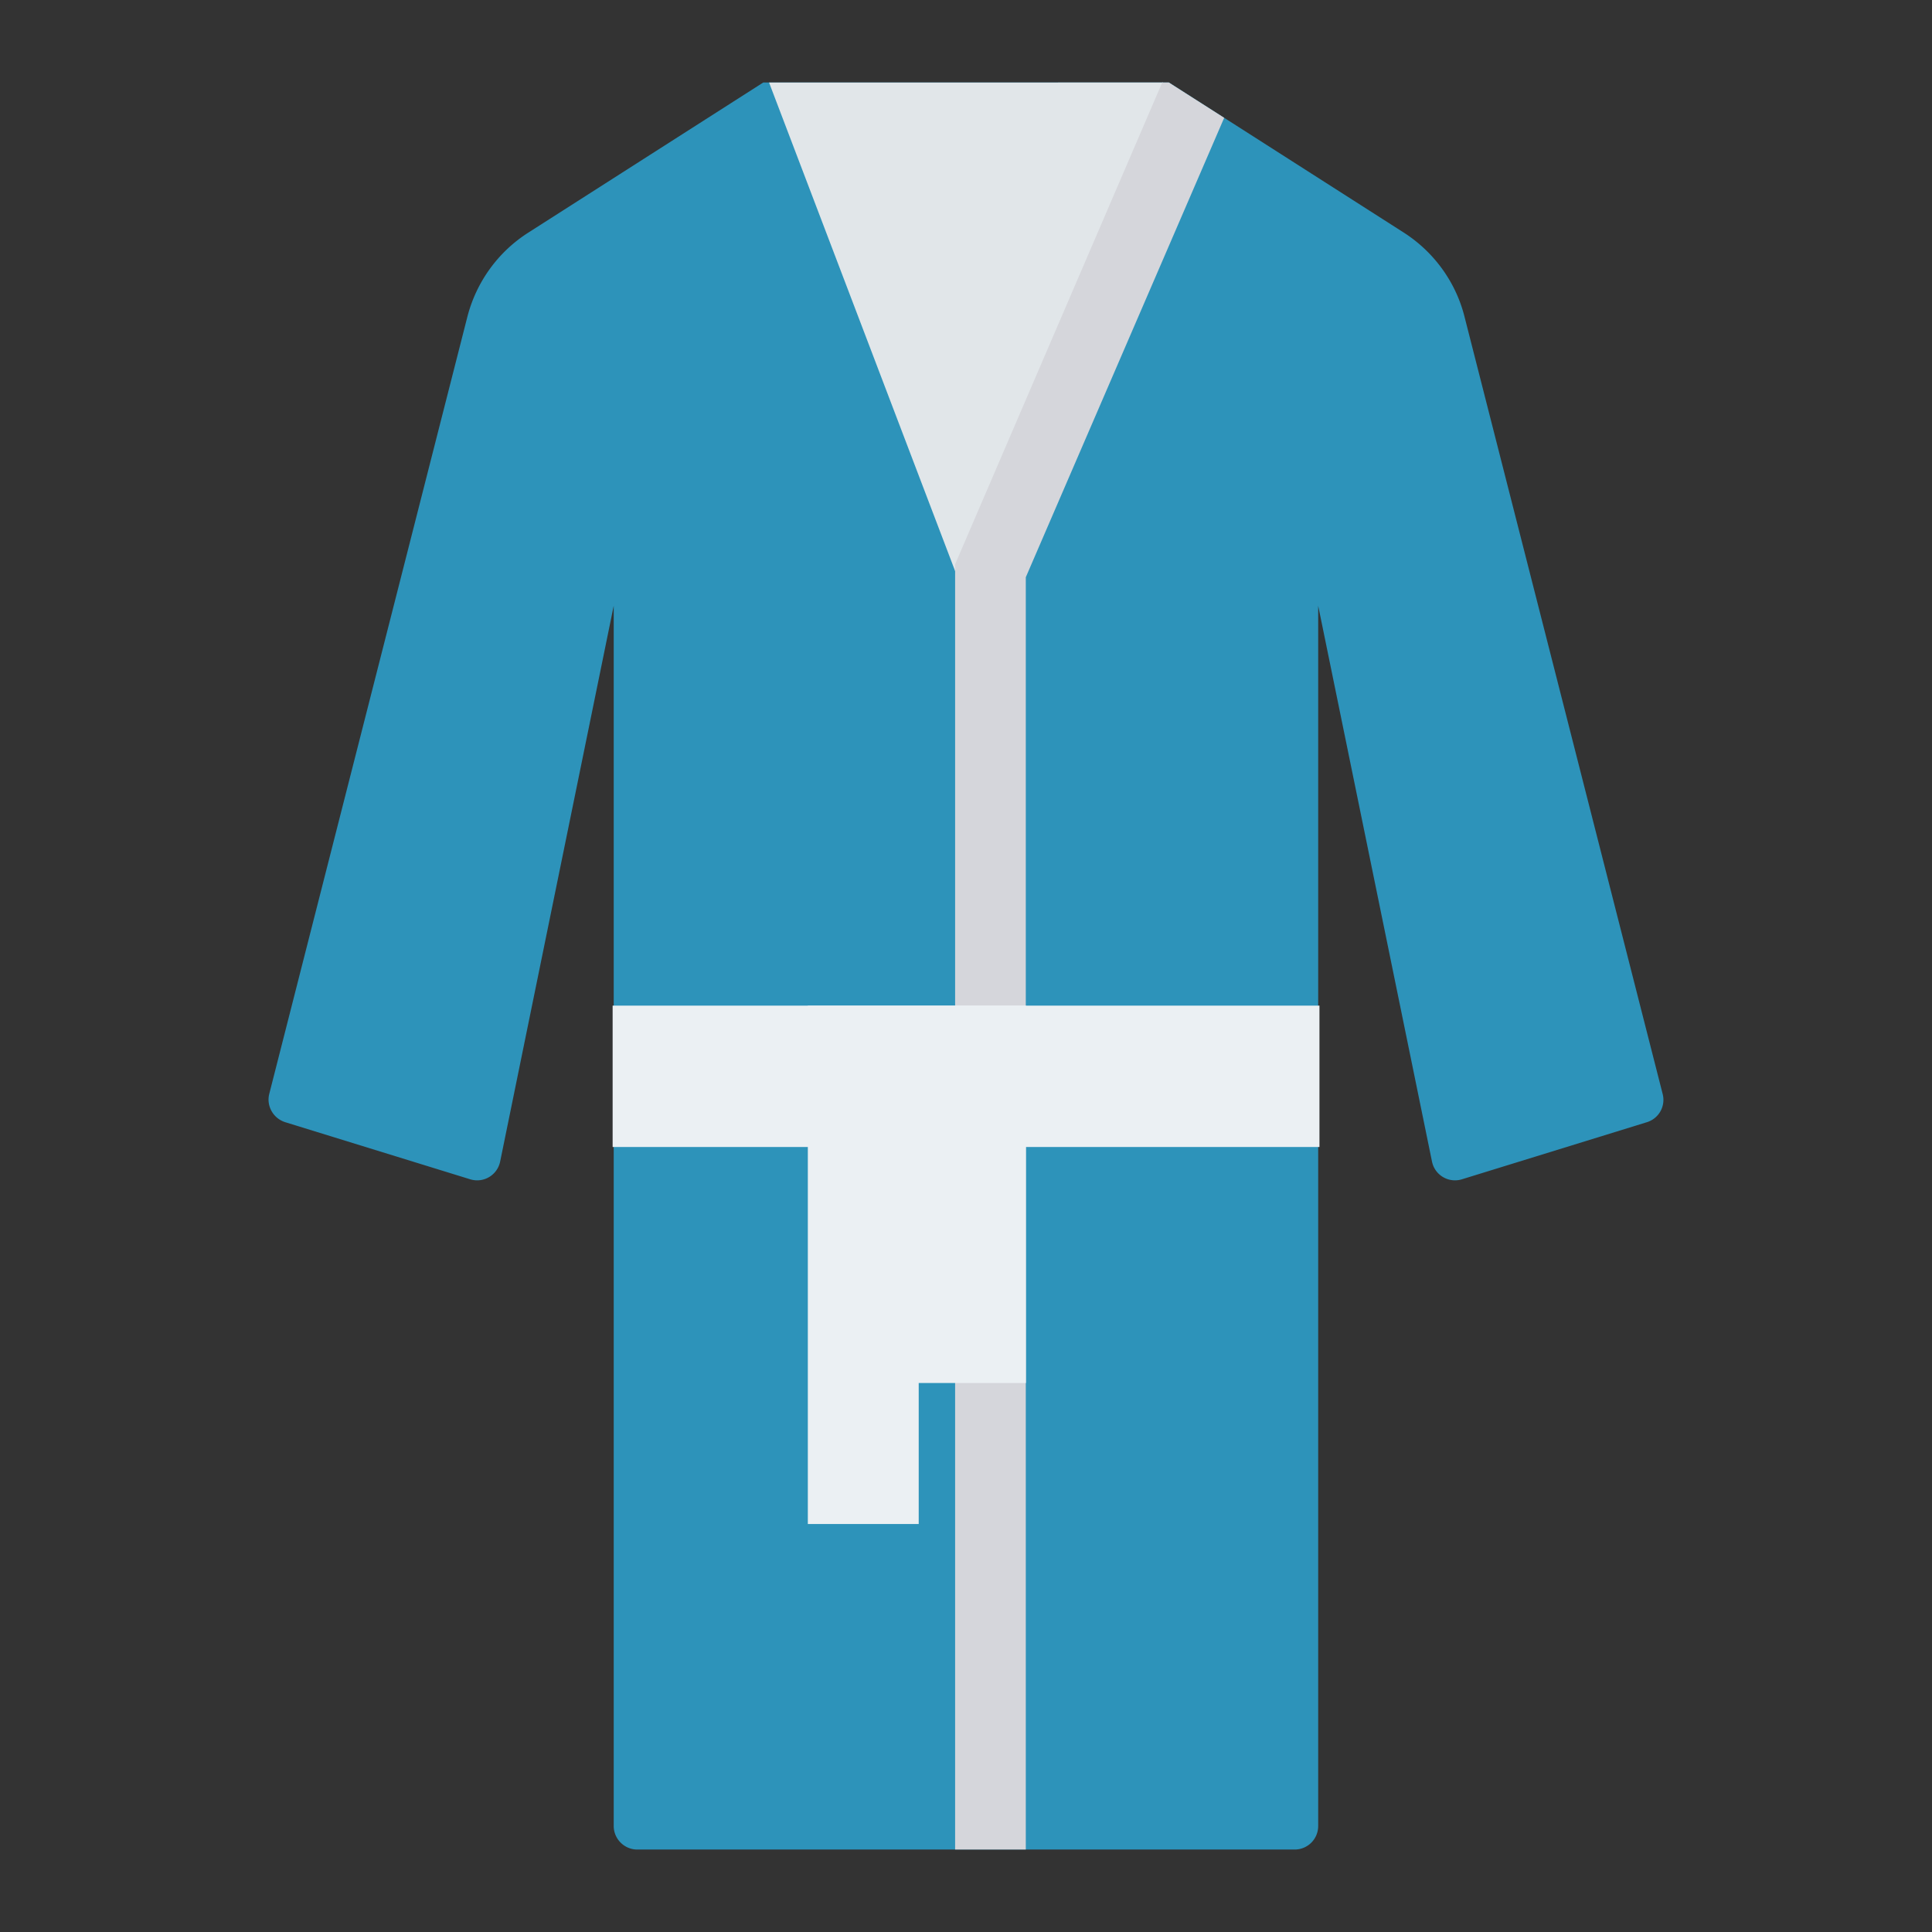 <svg xmlns="http://www.w3.org/2000/svg" xml:space="preserve" id="night-suit" x="0" y="0" version="1.1" viewBox="0 0 82 82">
  <rect x="0" y="0" width="82" height="82" fill="#333333" stroke="none"/>
  <path fill="#2D93BA" d="m69.898 47.63-7.84 2.42a.996.996 0 0 1-1.28-.75l-4.83-23.59V77.5c0 .55-.44 1-1 1h-27.9c-.55 0-1-.45-1-1V25.71l-4.82 23.59c-.12.58-.71.93-1.28.75l-7.84-2.42c-.51-.16-.81-.69-.68-1.2l8.41-32.99c.38-1.47 1.3-2.75 2.59-3.57l9.97-6.37h17.21l2.35 1.5 7.62 4.87c1.28.82 2.21 2.1 2.58 3.57l8.41 32.99a.991.991 0 0 1-.67 1.2z" style="fill:#2d93ba"></path>
  <path fill="#E1E6E9" d="m32.641 3.502 7.894 20.727a.5.5 0 0 0 .934 0l7.894-20.727H32.641z" style="fill:#e1e6e9"></path>
  <path fill="#D5D6DB" d="m51.958 5-8.42 19.5v54h-3V23.95l8.79-20.45h.28z" style="fill:#d5d6db"></path>
  <path d="M26.002 42.682h30v6h-30z" style="fill:#ebf0f3"></path>
  <path d="M43.545 42.683h-9.258v22h4.706V58.7h4.552z" style="fill:#ebf0f3"></path>
</svg>
